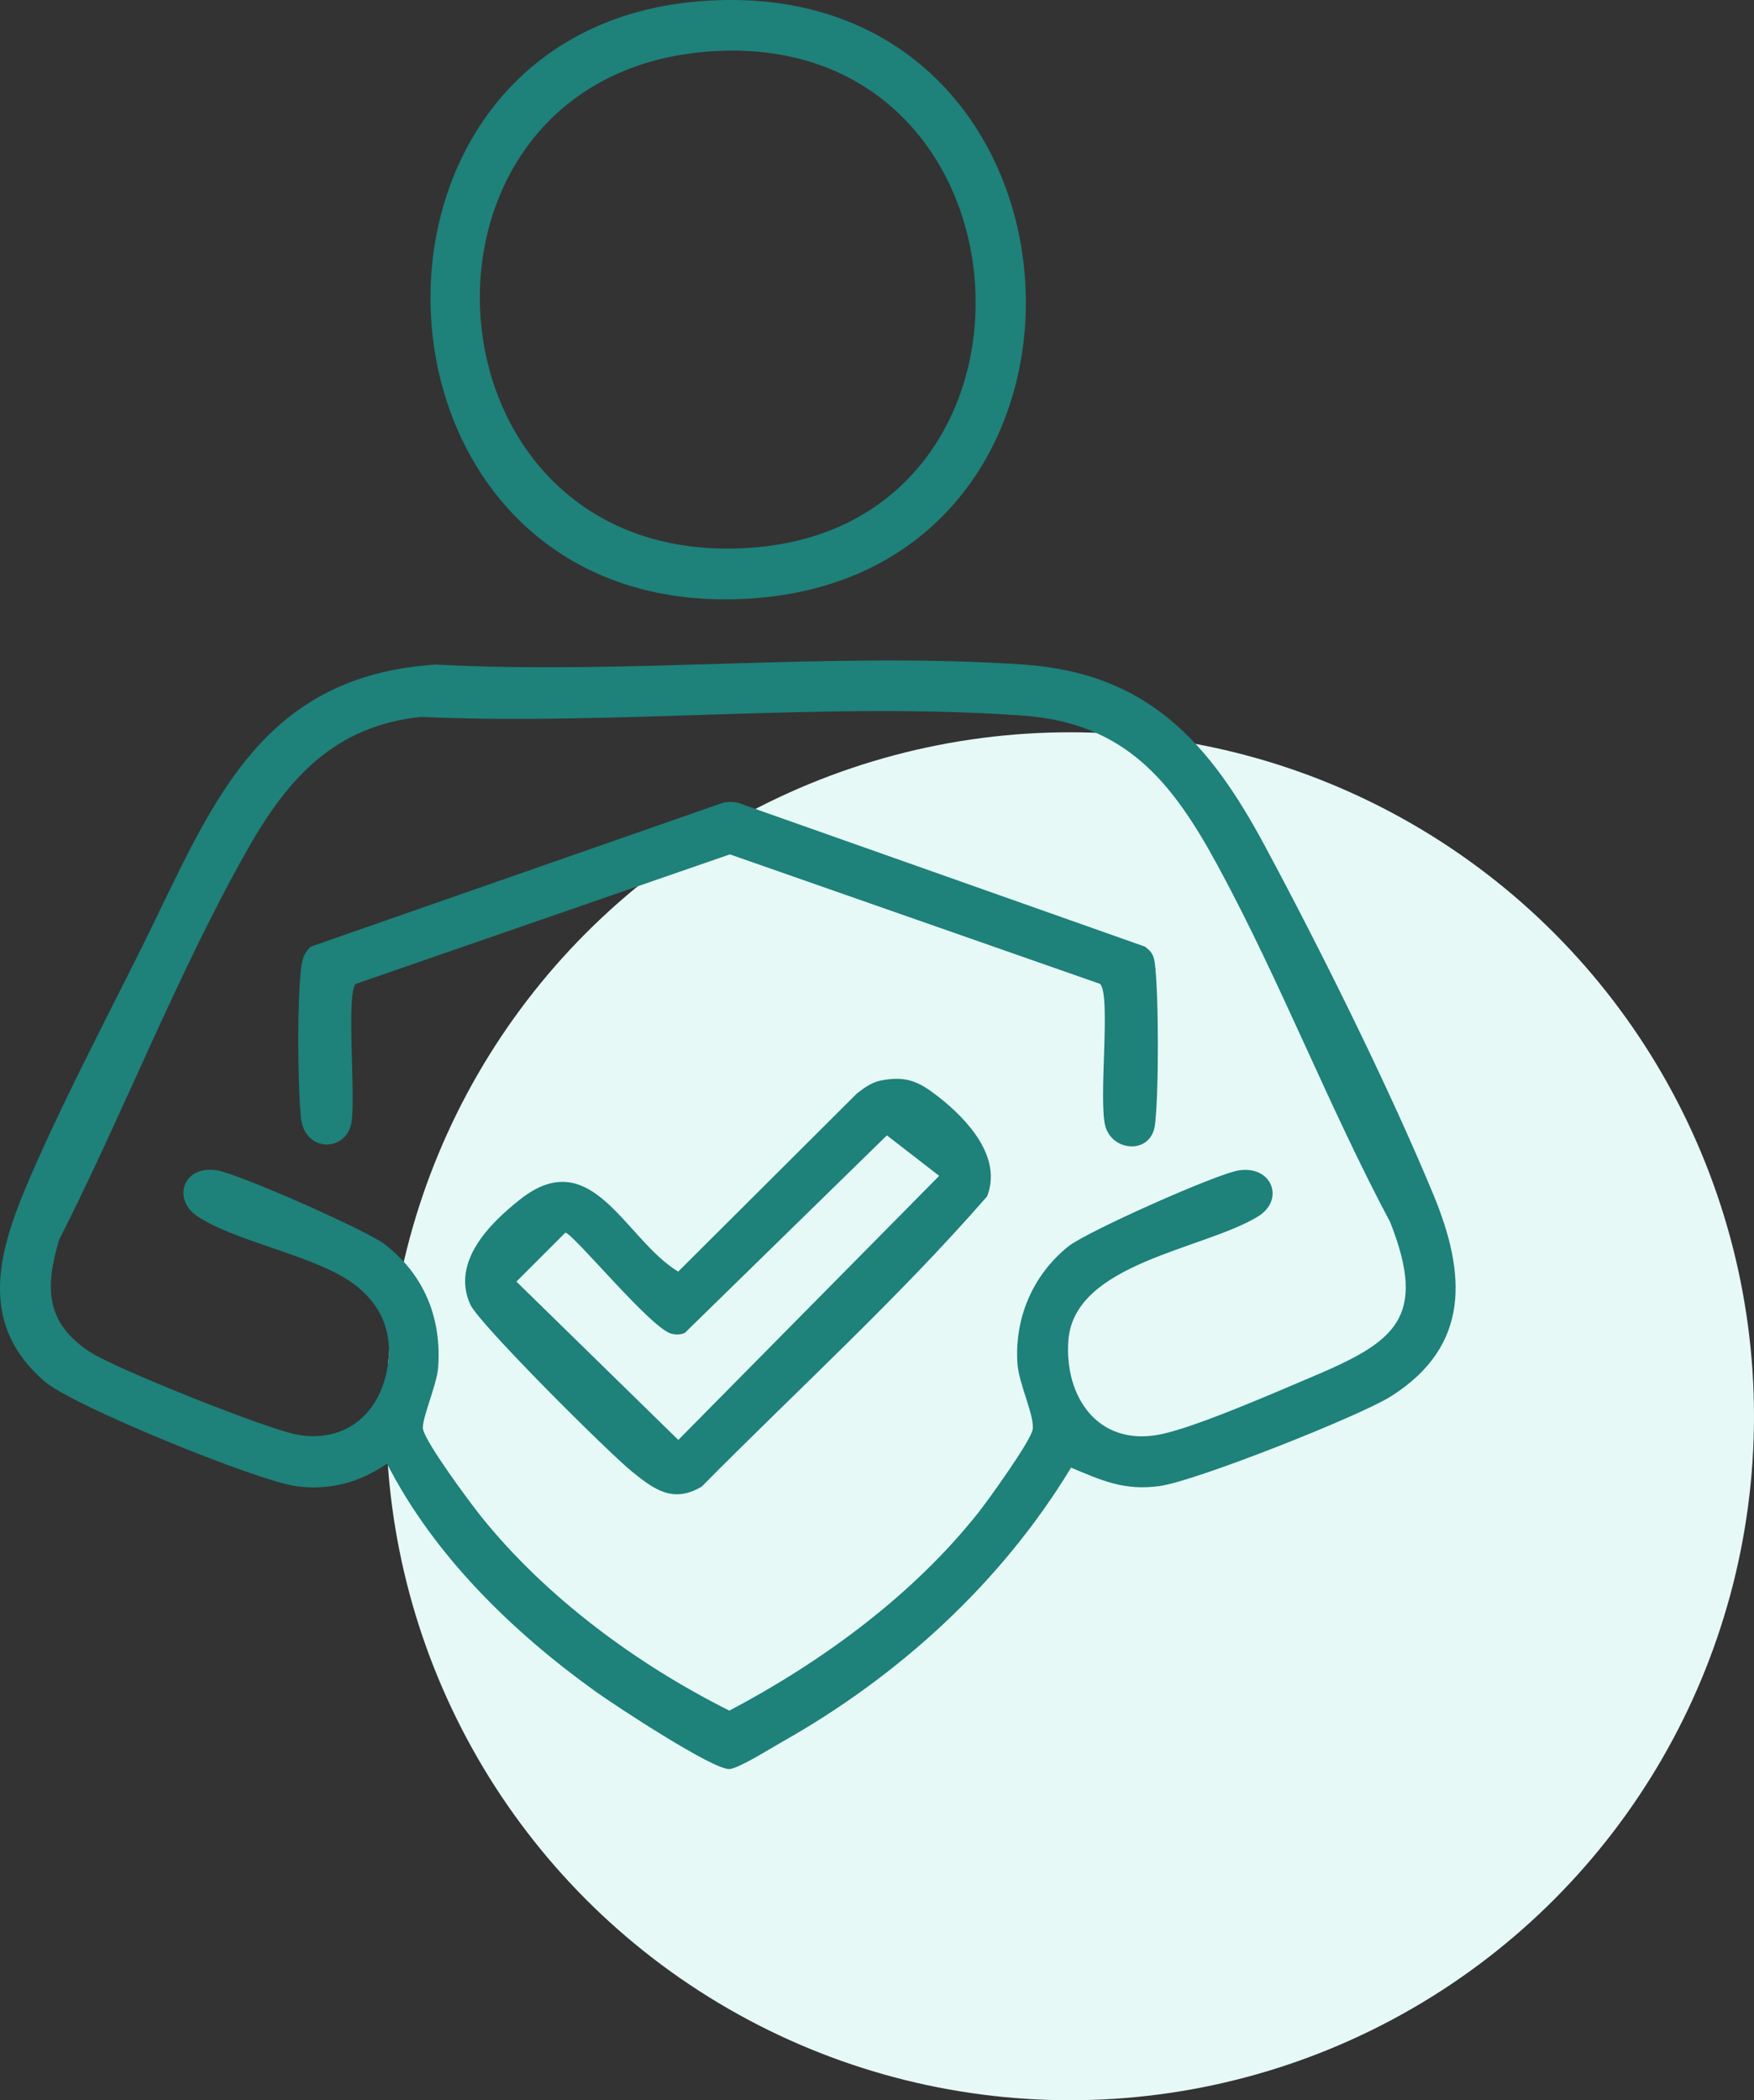 <?xml version="1.0" encoding="UTF-8"?>
<svg id="Layer_2" data-name="Layer 2" xmlns="http://www.w3.org/2000/svg" viewBox="0 0 177.16 212.12">
  <rect x="0" y="0" width="177.16" height="212.12" fill="#333333" stroke="none"/>
  <defs>
    <style>
      .cls-1 {
        fill: #1e817a;
      }

      .cls-2 {
        fill: #e6f9f7;
      }
    </style>
  </defs>
  <g id="Layer_1-2" data-name="Layer 1">
    <g id="privacy-comfort">
      <circle class="cls-2" cx="108.08" cy="143.04" r="69.08"/>
      <g>
        <path class="cls-1" d="M39.09,147.83c-2.78,1.9-5.78,2.73-9.19,2.27-3.9-.53-22.5-8.08-25.41-10.59-6.55-5.65-4.81-12.63-1.86-19.64,3.26-7.73,7.81-16.4,11.6-24,6.99-14.06,11.61-27.58,29.79-28.75,19.4,1.04,40.12-1.32,59.37,0,12.61.87,18.79,7.93,24.38,18.34s12.49,24.29,17.01,35.2c3.3,7.97,3.78,15.26-4.29,20.37-3.19,2.01-19.79,8.58-23.37,9.06s-5.79-.54-8.94-1.86c-7.06,11.64-17.42,21.08-29.26,27.74-1.1.62-4.28,2.63-5.24,2.7-1.63.11-11.56-6.42-13.51-7.82-8.39-6.01-16.37-13.78-21.08-23.03ZM42.57,72.4c-8.72.89-13.46,6.15-17.53,13.32-7.08,12.47-12.54,26.66-19.06,39.48-1.45,4.82-1.39,8.39,3.08,11.33,2.61,1.71,17.83,7.78,20.91,8.36,4.36.81,7.81-1.51,8.94-5.74s-.29-7.81-4.16-10.12c-4.07-2.43-11.13-3.76-14.79-6.17-2.58-1.7-1.52-5.17,1.9-4.67,2.16.31,15.21,6.09,17.03,7.5,3.97,3.09,5.74,7.45,5.36,12.47-.13,1.73-1.74,5.34-1.52,6.21.37,1.5,4.66,7.28,5.87,8.8,6.55,8.16,15.75,14.94,25.07,19.6,9.36-4.94,18.53-11.65,25.14-19.99,1.03-1.3,5.27-7.2,5.49-8.39.24-1.29-1.4-4.66-1.53-6.62-.33-4.63,1.54-9,5.14-11.89,1.83-1.47,15.04-7.37,17.25-7.68,3.36-.48,4.62,3,1.89,4.67-5.49,3.35-18.55,4.68-19.14,12.5-.42,5.66,2.94,10.68,9.13,9.53,3.56-.66,11.8-4.29,15.5-5.85,8.32-3.52,11.7-5.88,7.88-15.6-6.25-11.73-11.08-24.32-17.41-35.99-4.59-8.46-9.29-14.41-19.63-15.18-19.59-1.44-41.04,1.01-60.81.13Z"/>
        <path class="cls-1" d="M73.42,0c38.45-.41,41.09,57.65,2.68,60.43C34.34,63.45,31.85.44,73.42,0ZM72.24,5.16c-33.9,1.86-30.71,53.25,4.23,50.11,31.52-2.84,28.55-51.9-4.23-50.11Z"/>
        <path class="cls-1" d="M88.82,109.16c2.73-.57,4.03.09,6.05,1.68,2.85,2.25,6.38,6.04,4.83,9.99-8.95,10.27-19.21,19.59-28.83,29.32-2.9,1.71-4.79.29-7.05-1.53s-15.45-14.92-16.33-16.89c-1.91-4.27,1.93-8.13,5.04-10.59,7.28-5.75,10.59,4.04,15.97,7.29l18.04-17.98c.63-.5,1.49-1.12,2.27-1.28ZM89.58,114.67l-20.41,19.95c-.43.19-.85.19-1.3.1-1.98-.37-10.03-10.22-10.77-10.22l-4.94,4.94,16.35,15.99,26.35-26.67-5.28-4.09Z"/>
        <path class="cls-1" d="M73.02,81.06c.72-.1,1.32-.11,2,.19l40.63,14.36c.72.54.89.9,1,1.77.39,2.96.4,13.31,0,16.26s-4.2,2.7-4.98.2.58-13.35-.56-14.47l-37.39-13.08-37.78,13.08c-1.02.85.05,11.8-.47,14.16-.64,2.87-4.74,2.84-5.08-.68s-.38-11.67.02-15.06c.1-.87.3-1.58.98-2.18l41.65-14.54Z"/>
      </g>
    </g>
  </g>
</svg>